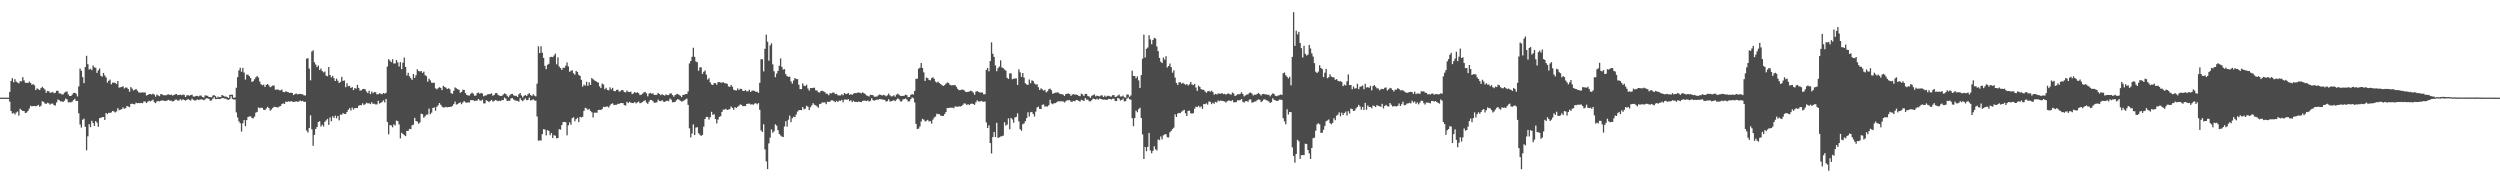 <svg xmlns="http://www.w3.org/2000/svg" width="1920" height="150"><path d="M0 75.000h1v1.000H0zM1 75.000h1v1.000H1zM2 75.000h1v1.000H2zM3 75.000h1v1.000H3zM4 75.000h1v1.000H4zM5 75.000h1v1.000H5zM6 75.000h1v1.000H6zM7 70.564h1v7.528H7zM8 62.169h1v23.069H8zM9 60.015h1v27.221H9zM10 63.165h1v23.527H10zM11 60.761h1v27.225H11zM12 62.730h1v23.701H12zM13 63.366h1v22.266H13zM14 64.030h1v24.735H14zM15 62.343h1v21.213H15zM16 62.462h1v22.050H16zM17 59.251h1v25.983H17zM18 61.727h1v23.552H18zM19 63.542h1v23.250H19zM20 63.613h1v22.815H20zM21 63.737h1v21.533H21zM22 62.597h1v20.787H22zM23 63.718h1v17.500H23zM24 65.101h1v16.635H24zM25 64.620h1v16.763H25zM26 65.559h1v15.850H26zM27 69.173h1v12.424H27zM28 67.850h1v13.417H28zM29 68.491h1v12.060H29zM30 69.164h1v12.838H30zM31 67.619h1v13.586H31zM32 66.618h1v11.144H32zM33 67.735h1v10.522H33zM34 68.747h1v10.680H34zM35 71.249h1v8.643H35zM36 69.846h1v9.077H36zM37 70.072h1v9.299H37zM38 71.228h1v9.144H38zM39 71.006h1v8.597H39zM40 70.585h1v8.968H40zM41 71.626h1v9.144H41zM42 71.228h1v9.842H42zM43 69.669h1v9.029H43zM44 69.775h1v6.683H44zM45 71.718h1v5.267H45zM46 71.784h1v6.038H46zM47 72.510h1v5.408H47zM48 72.512h1v5.766H48zM49 71.189h1v6.198H49zM50 70.457h1v5.287H50zM51 70.242h1v6.097H51zM52 72.505h1v6.113H52zM53 73.652h1v4.825H53zM54 73.711h1v4.935H54zM55 72.576h1v5.473H55zM56 71.384h1v5.482H56zM57 71.285h1v4.573H57zM58 71.986h1v5.619H58zM59 74.089h1v3.387H59zM60 66.364h1v20.682H60zM61 52.650h1v42.973H61zM62 54.311h1v43.664H62zM63 59.232h1v32.712H63zM64 63.824h1v27.310H64zM65 51.492h1v45.907H65zM66 42.867h1v72.592H66zM67 49.290h1v55.401H67zM68 53.387h1v41.931H68zM69 52.794h1v44.916H69zM70 53.858h1v38.924H70zM71 50.262h1v44.225H71zM72 51.780h1v44.916H72zM73 52.034h1v40.970H73zM74 55.962h1v38.207H74zM75 54.014h1v43.387H75zM76 52.650h1v38.141H76zM77 58.184h1v32.281H77zM78 58.880h1v31.050H78zM79 56.007h1v33.884H79zM80 57.969h1v34.142H80zM81 59.512h1v27.280H81zM82 63.441h1v24.232H82zM83 62.064h1v24.554H83zM84 61.121h1v25.598H84zM85 64.783h1v21.538H85zM86 63.467h1v21.744H86zM87 63.444h1v22.211H87zM88 63.682h1v22.717H88zM89 64.579h1v21.011H89zM90 62.212h1v20.860H90zM91 67.280h1v17.422H91zM92 67.019h1v17.269H92zM93 66.744h1v17.102H93zM94 66.222h1v16.257H94zM95 67.950h1v15.630H95zM96 67.170h1v15.862H96zM97 67.305h1v14.058H97zM98 68.390h1v13.486H98zM99 70.461h1v11.797H99zM100 66.886h1v12.911H100zM101 68.060h1v11.561H101zM102 69.475h1v10.469H102zM103 68.967h1v11.163H103zM104 68.289h1v10.551H104zM105 69.537h1v9.792H105zM106 70.905h1v8.201H106zM107 71.182h1v8.068H107zM108 71.066h1v7.944H108zM109 70.979h1v8.331H109zM110 71.072h1v6.828H110zM111 71.017h1v6.965H111zM112 73.380h1v5.768H112zM113 72.968h1v5.150H113zM114 72.295h1v5.143H114zM115 72.265h1v5.633H115zM116 72.576h1v4.729H116zM117 71.915h1v4.619H117zM118 72.626h1v5.818H118zM119 74.238h1v4.990H119zM120 72.590h1v5.335H120zM121 73.322h1v4.202H121zM122 73.888h1v3.973H122zM123 72.269h1v5.138H123zM124 72.453h1v4.626H124zM125 73.091h1v4.225H125zM126 73.160h1v4.301H126zM127 73.231h1v4.413H127zM128 72.677h1v4.429H128zM129 72.430h1v4.276H129zM130 72.986h1v4.415H130zM131 72.576h1v4.692H131zM132 73.375h1v4.539H132zM133 73.034h1v4.658H133zM134 72.437h1v4.182H134zM135 72.215h1v4.239H135zM136 73.080h1v4.168H136zM137 72.885h1v4.273H137zM138 72.707h1v3.413H138zM139 73.109h1v3.934H139zM140 72.636h1v3.577H140zM141 72.782h1v4.005H141zM142 74.499h1v2.785H142zM143 73.235h1v3.525H143zM144 73.121h1v2.843H144zM145 73.537h1v3.328H145zM146 73.025h1v4.200H146zM147 72.750h1v2.971H147zM148 74.114h1v2.598H148zM149 74.181h1v2.982H149zM150 73.602h1v3.516H150zM151 73.682h1v2.593H151zM152 74.071h1v2.804H152zM153 73.421h1v3.014H153zM154 73.357h1v2.914H154zM155 74.453h1v2.051H155zM156 74.954h1v1.989H156zM157 73.206h1v3.131H157zM158 73.409h1v2.035H158zM159 73.595h1v1.962H159zM160 74.496h1v1.483H160zM161 74.524h1v2.872H161zM162 74.746h1v2.291H162zM163 73.366h1v2.396H163zM164 73.077h1v1.623H164zM165 73.860h1v2.348H165zM166 75.073h1v1.000H166zM167 74.210h1v1.671H167zM168 74.643h1v1.469H168zM169 74.439h1v1.440H169zM170 72.972h1v2.202H170zM171 73.540h1v1.879H171zM172 74.094h1v1.618H172zM173 74.160h1v1.611H173zM174 74.529h1v1.966H174zM175 75.300h1v1.392H175zM176 72.842h1v3.248H176zM177 72.778h1v1.179H177zM178 72.746h1v3.236H178zM179 75.060h1v1.419H179zM180 74.847h1v1.591H180zM181 67.367h1v18.942H181zM182 59.251h1v30.988H182zM183 54.076h1v39.130H183zM184 52.057h1v42.629H184zM185 55.090h1v45.969H185zM186 52.155h1v42.551H186zM187 55.751h1v36.447H187zM188 61.143h1v35.710H188zM189 57.287h1v34.904H189zM190 57.388h1v32.478H190zM191 58.445h1v31.002H191zM192 59.919h1v29.359H192zM193 62.945h1v27.729H193zM194 62.288h1v28.619H194zM195 60.880h1v28.667H195zM196 59.342h1v27.164H196zM197 58.305h1v27.660H197zM198 59.564h1v22.959H198zM199 62.604h1v20.522H199zM200 64.652h1v18.004H200zM201 65.460h1v17.422H201zM202 64.950h1v19.377H202zM203 66.742h1v17.773H203zM204 65.174h1v18.178H204zM205 64.458h1v17.628H205zM206 65.529h1v17.425H206zM207 66.991h1v17.970H207zM208 66.435h1v17.681H208zM209 65.664h1v17.265H209zM210 65.675h1v16.278H210zM211 68.843h1v13.401H211zM212 68.816h1v13.447H212zM213 68.694h1v13.870H213zM214 69.337h1v12.463H214zM215 69.333h1v12.106H215zM216 68.770h1v11.140H216zM217 70.601h1v8.766H217zM218 70.814h1v9.013H218zM219 70.113h1v7.965H219zM220 70.553h1v7.780H220zM221 70.837h1v6.940H221zM222 71.370h1v6.818H222zM223 71.159h1v6.470H223zM224 71.434h1v6.635H224zM225 73.020h1v5.273H225zM226 72.253h1v5.882H226zM227 71.784h1v6.015H227zM228 72.482h1v5.713H228zM229 72.166h1v5.827H229zM230 72.150h1v5.065H230zM231 72.299h1v5.463H231zM232 72.434h1v5.056H232zM233 73.231h1v5.143H233zM234 73.370h1v4.779H234zM235 45.090h1v55.145H235zM236 44.664h1v57.147H236zM237 52.711h1v45.598H237zM238 61.702h1v26.878H238zM239 39.551h1v59.706H239zM240 38.628h1v73.325H240zM241 47.818h1v55.797H241zM242 49.537h1v49.503H242zM243 51.567h1v45.966H243zM244 50.343h1v43.364H244zM245 53.714h1v39.413H245zM246 52.641h1v44.554H246zM247 54.572h1v41.226H247zM248 55.611h1v41.553H248zM249 54.939h1v38.589H249zM250 58.058h1v34.403H250zM251 58.596h1v32.698H251zM252 51.464h1v44.424H252zM253 57.612h1v32.556H253zM254 59.374h1v33.755H254zM255 58.223h1v31.137H255zM256 60.104h1v30.588H256zM257 62.187h1v26.660H257zM258 60.413h1v30.437H258zM259 62.022h1v26.990H259zM260 63.769h1v28.677H260zM261 62.910h1v25.154H261zM262 59.052h1v29.018H262zM263 62.086h1v24.802H263zM264 61.814h1v25.708H264zM265 66.975h1v20.517H265zM266 63.943h1v22.069H266zM267 66.234h1v18.084H267zM268 65.909h1v17.141H268zM269 67.577h1v17.287H269zM270 66.870h1v15.710H270zM271 69.173h1v14.960H271zM272 67.660h1v15.459H272zM273 68.115h1v14.793H273zM274 65.158h1v17.816H274zM275 67.534h1v13.673H275zM276 69.509h1v11.220H276zM277 69.372h1v11.476H277zM278 68.440h1v10.902H278zM279 68.239h1v12.453H279zM280 68.630h1v11.380H280zM281 70.278h1v8.643H281zM282 71.530h1v7.878H282zM283 69.658h1v9.675H283zM284 72.297h1v7.702H284zM285 70.271h1v8.244H285zM286 71.583h1v8.221H286zM287 70.720h1v8.897H287zM288 70.818h1v9.407H288zM289 72.432h1v7.734H289zM290 72.338h1v5.067H290zM291 71.608h1v7.885H291zM292 72.052h1v6.885H292zM293 72.391h1v5.857H293zM294 71.356h1v5.724H294zM295 71.958h1v6.745H295zM296 71.276h1v4.699H296zM297 51.114h1v42.551H297zM298 45.470h1v57.687H298zM299 46.607h1v49.429H299zM300 47.763h1v48.557H300zM301 45.502h1v52.290H301zM302 48.727h1v46.836H302zM303 48.743h1v47.630H303zM304 46.147h1v46.461H304zM305 47.932h1v45.076H305zM306 51.025h1v44.588H306zM307 47.726h1v58.596H307zM308 53.073h1v48.921H308zM309 48.154h1v54.781H309zM310 44.142h1v59.708H310zM311 51.432h1v53.123H311zM312 57.983h1v42.501H312zM313 55.909h1v44.655H313zM314 58.559h1v40.407H314zM315 59.983h1v39.265H315zM316 61.347h1v34.921H316zM317 56.788h1v38.972H317zM318 59.761h1v30.737H318zM319 57.765h1v35.165H319zM320 53.176h1v40.210H320zM321 54.543h1v40.524H321zM322 54.916h1v39.084H322zM323 54.462h1v32.833H323zM324 56.023h1v31.677H324zM325 54.982h1v35.433H325zM326 57.681h1v31.686H326zM327 58.502h1v29.537H327zM328 62.718h1v25.241H328zM329 60.386h1v23.032H329zM330 61.684h1v26.031H330zM331 63.494h1v23.014H331zM332 63.567h1v19.448H332zM333 63.538h1v18.913H333zM334 67.836h1v17.244H334zM335 68.623h1v13.424H335zM336 67.754h1v13.117H336zM337 66.980h1v12.128H337zM338 67.527h1v12.884H338zM339 69.164h1v12.753H339zM340 65.911h1v16.653H340zM341 66.790h1v15.715H341zM342 67.348h1v14.658H342zM343 68.392h1v14.042H343zM344 67.770h1v14.413H344zM345 68.555h1v13.591H345zM346 71.597h1v10.366H346zM347 72.075h1v9.302H347zM348 69.713h1v10.201H348zM349 67.147h1v10.881H349zM350 67.827h1v12.511H350zM351 68.465h1v11.483H351zM352 69.024h1v10.055H352zM353 71.292h1v7.338H353zM354 70.619h1v9.421H354zM355 68.898h1v9.801H355zM356 69.049h1v8.588H356zM357 71.484h1v7.171H357zM358 72.897h1v6.004H358zM359 73.249h1v5.319H359zM360 73.428h1v5.317H360zM361 72.041h1v4.852H361zM362 71.079h1v5.889H362zM363 71.958h1v4.992H363zM364 73.547h1v4.111H364zM365 73.368h1v3.900H365zM366 71.475h1v5.825H366zM367 71.084h1v4.951H367zM368 72.011h1v5.086H368zM369 71.308h1v6.091H369zM370 71.860h1v4.685H370zM371 73.929h1v5.505H371zM372 73.437h1v5.990H372zM373 73.194h1v3.758H373zM374 72.471h1v5.097H374zM375 72.315h1v6.136H375zM376 72.244h1v5.372H376zM377 71.608h1v5.077H377zM378 73.503h1v4.459H378zM379 72.949h1v4.710H379zM380 71.562h1v5.257H380zM381 71.368h1v5.843H381zM382 72.789h1v4.999H382zM383 73.405h1v3.937H383zM384 73.727h1v3.905H384zM385 73.567h1v3.225H385zM386 72.624h1v4.278H386zM387 71.748h1v3.188H387zM388 72.237h1v3.539H388zM389 73.515h1v4.095H389zM390 74.602h1v2.760H390zM391 73.251h1v4.115H391zM392 72.231h1v3.305H392zM393 72.082h1v3.284H393zM394 73.196h1v3.303H394zM395 73.647h1v3.431H395zM396 73.597h1v3.818H396zM397 74.508h1v2.964H397zM398 72.471h1v5.676H398zM399 71.475h1v3.889H399zM400 73.327h1v3.637H400zM401 74.860h1v2.838H401zM402 73.647h1v2.941H402zM403 72.919h1v2.625H403zM404 73.727h1v3.223H404zM405 72.379h1v4.385H405zM406 71.537h1v3.401H406zM407 72.977h1v4.163H407zM408 73.792h1v3.131H408zM409 72.336h1v3.889H409zM410 73.414h1v3.779H410zM411 74.046h1v3.262H411zM412 64.245h1v25.186H412zM413 35.607h1v72.469H413zM414 40.762h1v67.039H414zM415 35.479h1v72.441H415zM416 40.478h1v62.560H416zM417 44.435h1v54.771H417zM418 50.514h1v48.962H418zM419 53.117h1v50.864H419zM420 49.780h1v50.155H420zM421 49.010h1v51.565H421zM422 43.897h1v59.956H422zM423 43.634h1v58.573H423zM424 43.874h1v62.178H424zM425 42.673h1v61.137H425zM426 41.219h1v63.007H426zM427 49.388h1v56.902H427zM428 44.012h1v61.951H428zM429 51.029h1v48.196H429zM430 52.272h1v47.333H430zM431 53.725h1v42.316H431zM432 52.002h1v41.723H432zM433 52.071h1v41.565H433zM434 50.430h1v43.483H434zM435 47.900h1v56.017H435zM436 50.979h1v45.264H436zM437 55.145h1v38.882H437zM438 54.364h1v41.407H438zM439 53.984h1v36.754H439zM440 56.287h1v33.776H440zM441 57.335h1v35.868H441zM442 54.421h1v37.077H442zM443 55.371h1v35.143H443zM444 57.511h1v36.266H444zM445 58.298h1v31.506H445zM446 61.311h1v28.873H446zM447 66.559h1v23.129H447zM448 64.964h1v20.187H448zM449 65.804h1v17.020H449zM450 62.823h1v20.471H450zM451 65.909h1v18.537H451zM452 63.192h1v20.400H452zM453 65.211h1v19.972H453zM454 59.978h1v26.253H454zM455 60.802h1v29.432H455zM456 61.768h1v24.806H456zM457 62.153h1v24.305H457zM458 62.979h1v23.616H458zM459 63.478h1v21.000H459zM460 66.293h1v18.034H460zM461 67.651h1v16.901H461zM462 64.188h1v19.533H462zM463 64.883h1v17.157H463zM464 68.509h1v13.763H464zM465 67.415h1v14.479H465zM466 69.019h1v12.797H466zM467 69.358h1v13.211H467zM468 67.049h1v13.973H468zM469 68.603h1v11.147H469zM470 67.490h1v11.884H470zM471 69.891h1v10.808H471zM472 70.081h1v10.398H472zM473 69.074h1v11.426H473zM474 68.882h1v10.858H474zM475 70.397h1v9.405H475zM476 70.081h1v9.068H476zM477 69.097h1v9.993H477zM478 69.335h1v9.945H478zM479 70.706h1v10.016H479zM480 70.953h1v10.135H480zM481 69.456h1v8.771H481zM482 70.567h1v8.656H482zM483 70.729h1v7.457H483zM484 70.367h1v8.457H484zM485 72.311h1v6.821H485zM486 71.684h1v7.452H486zM487 70.654h1v7.672H487zM488 71.445h1v8.031H488zM489 70.866h1v7.755H489zM490 71.592h1v6.388H490zM491 73.013h1v6.290H491zM492 72.686h1v6.264H492zM493 71.899h1v6.509H493zM494 70.967h1v6.544H494zM495 70.562h1v6.448H495zM496 71.729h1v7.075H496zM497 73.972h1v5.788H497zM498 71.906h1v6.127H498zM499 71.375h1v5.310H499zM500 72.009h1v4.889H500zM501 71.661h1v6.091H501zM502 72.892h1v5.988H502zM503 72.860h1v5.974H503zM504 72.739h1v5.802H504zM505 71.297h1v5.209H505zM506 72.210h1v5.381H506zM507 73.098h1v4.564H507zM508 72.299h1v4.626H508zM509 73.020h1v4.992H509zM510 73.444h1v4.857H510zM511 72.517h1v5.157H511zM512 73.080h1v4.257H512zM513 73.006h1v4.752H513zM514 71.823h1v3.914H514zM515 71.667h1v4.898H515zM516 73.025h1v5.541H516zM517 74.304h1v4.124H517zM518 72.988h1v5.296H518zM519 72.379h1v4.701H519zM520 72.148h1v4.008H520zM521 72.803h1v3.749H521zM522 73.512h1v3.859H522zM523 74.581h1v3.399H523zM524 72.913h1v4.857H524zM525 72.768h1v4.225H525zM526 72.235h1v4.145H526zM527 72.263h1v3.449H527zM528 70.210h1v10.327H528zM529 48.722h1v49.832H529zM530 46.834h1v58.743H530zM531 43.629h1v58.903H531zM532 36.653h1v58.898H532zM533 43.620h1v60.049H533zM534 47.207h1v50.803H534zM535 47.804h1v49.883H535zM536 54.311h1v47.976H536zM537 51.746h1v51.668H537zM538 51.718h1v52.702H538zM539 56.731h1v46.893H539zM540 55.122h1v42.158H540zM541 54.121h1v37.340H541zM542 57.287h1v32.508H542zM543 61.153h1v28.633H543zM544 60.075h1v31.780H544zM545 63.286h1v26.797H545zM546 64.863h1v21.011H546zM547 65.277h1v22.934H547zM548 63.817h1v23.950H548zM549 63.856h1v27.525H549zM550 65.076h1v29.745H550zM551 63.036h1v28.814H551zM552 63.064h1v26.697H552zM553 63.396h1v25.829H553zM554 63.510h1v22.469H554zM555 63.148h1v21.011H555zM556 63.849h1v20.329H556zM557 64.064h1v19.501H557zM558 64.302h1v20.183H558zM559 66.376h1v17.752H559zM560 66.710h1v17.123H560zM561 65.206h1v16.635H561zM562 66.566h1v16.251H562zM563 68.921h1v15.381H563zM564 69.337h1v12.996H564zM565 69.498h1v13.467H565zM566 67.898h1v14.099H566zM567 69.154h1v12.090H567zM568 68.136h1v12.051H568zM569 68.291h1v12.222H569zM570 69.800h1v11.785H570zM571 69.875h1v11.575H571zM572 69.131h1v12.362H572zM573 70.203h1v9.608H573zM574 70.070h1v9.645H574zM575 68.923h1v10.595H575zM576 70.649h1v9.673H576zM577 69.621h1v10.366H577zM578 69.518h1v10.963H578zM579 69.793h1v9.796H579zM580 70.482h1v8.798H580zM581 70.377h1v9.755H581zM582 71.342h1v7.885H582zM583 63.595h1v20.716H583zM584 45.461h1v54.662H584zM585 45.536h1v55.806H585zM586 54.833h1v40.622H586zM587 37.459h1v77.307H587zM588 26.587h1v97.343H588zM589 32.069h1v97.799H589zM590 46.600h1v63.515H590zM591 34.856h1v70.816H591zM592 33.259h1v66.119H592zM593 49.413h1v52.505H593zM594 54.723h1v46.104H594zM595 59.308h1v36.211H595zM596 56.541h1v39.972H596zM597 54.483h1v45.444H597zM598 50.555h1v52.283H598zM599 44.859h1v59.157H599zM600 51.297h1v53.551H600zM601 53.476h1v51.789H601zM602 53.089h1v44.090H602zM603 57.005h1v36.079H603zM604 58.401h1v38.816H604zM605 59.097h1v32.865H605zM606 58.829h1v29.967H606zM607 62.494h1v31.304H607zM608 64.204h1v26.614H608zM609 61.780h1v27.880H609zM610 59.837h1v30.103H610zM611 60.649h1v27.299H611zM612 60.816h1v24.886H612zM613 65.092h1v19.581H613zM614 68.463h1v16.015H614zM615 68.445h1v16.212H615zM616 64.062h1v18.171H616zM617 65.856h1v18.107H617zM618 66.108h1v17.340H618zM619 65.101h1v16.136H619zM620 68.008h1v13.962H620zM621 69.592h1v14.898H621zM622 67.587h1v14.802H622zM623 67.669h1v13.250H623zM624 67.467h1v11.749H624zM625 67.330h1v13.087H625zM626 69.374h1v11.533H626zM627 69.523h1v12.199H627zM628 70.800h1v11.911H628zM629 71.043h1v8.878H629zM630 69.866h1v9.762H630zM631 69.621h1v9.020H631zM632 70.210h1v8.544H632zM633 70.688h1v7.942H633zM634 71.938h1v8.096H634zM635 72.050h1v6.061H635zM636 73.178h1v5.109H636zM637 71.597h1v6.322H637zM638 71.722h1v5.354H638zM639 71.114h1v5.978H639zM640 71.130h1v6.580H640zM641 72.290h1v6.182H641zM642 72.063h1v5.397H642zM643 73.171h1v5.214H643zM644 73.338h1v3.857H644zM645 73.327h1v4.200H645zM646 72.334h1v4.362H646zM647 73.162h1v5.420H647zM648 71.439h1v5.049H648zM649 72.233h1v4.170H649zM650 72.063h1v4.601H650zM651 71.395h1v4.717H651zM652 72.851h1v4.868H652zM653 72.237h1v4.713H653zM654 72.871h1v5.525H654zM655 71.935h1v5.466H655zM656 71.370h1v6.983H656zM657 71.583h1v6.615H657zM658 71.205h1v7.187H658zM659 70.992h1v6.960H659zM660 71.269h1v6.995H660zM661 71.686h1v6.777H661zM662 70.921h1v6.590H662zM663 71.601h1v5.685H663zM664 72.231h1v5.134H664zM665 73.270h1v4.406H665zM666 73.611h1v3.506H666zM667 74.142h1v3.870H667zM668 72.750h1v4.681H668zM669 72.945h1v2.463H669zM670 73.125h1v3.850H670zM671 74.231h1v3.062H671zM672 74.302h1v2.554H672zM673 74.096h1v2.344H673zM674 73.251h1v3.385H674zM675 72.626h1v3.342H675zM676 72.881h1v3.255H676zM677 73.389h1v3.069H677zM678 72.819h1v3.735H678zM679 73.203h1v3.600H679zM680 73.956h1v4.074H680zM681 73.199h1v4.495H681zM682 71.903h1v4.317H682zM683 73.192h1v4.848H683zM684 74.043h1v3.632H684zM685 73.947h1v3.392H685zM686 73.158h1v3.809H686zM687 74.242h1v3.470H687zM688 72.645h1v3.912H688zM689 71.965h1v3.623H689zM690 72.762h1v3.474H690zM691 73.604h1v4.280H691zM692 73.695h1v4.198H692zM693 73.670h1v2.669H693zM694 73.446h1v2.689H694zM695 72.700h1v2.943H695zM696 73.107h1v3.403H696zM697 74.643h1v3.355H697zM698 74.469h1v3.307H698zM699 72.924h1v3.225H699zM700 72.295h1v2.467H700zM701 72.640h1v2.779H701zM702 69.843h1v8.929H702zM703 60.564h1v34.628H703zM704 60.436h1v38.690H704zM705 52.780h1v45.975H705zM706 51.974h1v45.152H706zM707 48.365h1v44.909H707zM708 52.217h1v39.056H708zM709 55.568h1v36.342H709zM710 62.153h1v31.126H710zM711 59.566h1v33.192H711zM712 59.999h1v32.066H712zM713 61.324h1v31.986H713zM714 61.672h1v31.295H714zM715 60.006h1v34.921H715zM716 59.324h1v32.593H716zM717 60.521h1v29.695H717zM718 62.672h1v26.878H718zM719 63.421h1v23.918H719zM720 62.686h1v25.028H720zM721 63.773h1v23.934H721zM722 64.625h1v24.250H722zM723 65.417h1v23.543H723zM724 65.941h1v23.108H724zM725 65.380h1v22.256H725zM726 64.206h1v21.870H726zM727 63.343h1v19.617H727zM728 63.686h1v19.363H728zM729 65.048h1v17.635H729zM730 65.524h1v17.237H730zM731 65.504h1v17.200H731zM732 65.389h1v17.743H732zM733 65.284h1v16.463H733zM734 66.621h1v15.250H734zM735 68.223h1v13.758H735zM736 69.296h1v12.389H736zM737 69.157h1v12.650H737zM738 68.871h1v12.575H738zM739 68.765h1v11.714H739zM740 69.370h1v9.970H740zM741 70.477h1v9.153H741zM742 70.722h1v9.984H742zM743 70.486h1v9.508H743zM744 70.198h1v10.563H744zM745 69.612h1v10.153H745zM746 70.074h1v9.416H746zM747 71.054h1v8.901H747zM748 72.796h1v7.668H748zM749 70.425h1v8.123H749zM750 69.910h1v7.137H750zM751 70.569h1v7.381H751zM752 71.038h1v6.985H752zM753 71.011h1v6.452H753zM754 71.015h1v6.956H754zM755 72.395h1v5.788H755zM756 72.368h1v5.578H756zM757 53.680h1v40.320H757zM758 52.183h1v46.195H758zM759 54.783h1v41.492H759zM760 46.880h1v62.975H760zM761 32.497h1v85.348H761zM762 41.270h1v63.998H762zM763 43.652h1v57.797H763zM764 50.274h1v54.996H764zM765 54.668h1v39.665H765zM766 52.348h1v53.547H766zM767 51.109h1v54.357H767zM768 46.312h1v58.564H768zM769 51.819h1v52.789H769zM770 52.334h1v51.828H770zM771 53.405h1v40.487H771zM772 54.206h1v42.245H772zM773 59.763h1v35.912H773zM774 60.645h1v30.265H774zM775 56.296h1v42.989H775zM776 56.346h1v34.232H776zM777 60.889h1v30.874H777zM778 60.402h1v33.838H778zM779 60.301h1v29.929H779zM780 60.157h1v29.668H780zM781 65.250h1v21.769H781zM782 53.263h1v39.947H782zM783 55.556h1v43.716H783zM784 59.033h1v41.441H784zM785 56.046h1v39.315H785zM786 59.601h1v35.193H786zM787 63.947h1v29.116H787zM788 64.872h1v25.806H788zM789 65.227h1v21.016H789zM790 61.043h1v28.436H790zM791 63.963h1v22.298H791zM792 61.766h1v24.126H792zM793 62.109h1v25.459H793zM794 64.066h1v25.420H794zM795 64.984h1v20.702H795zM796 64.700h1v17.841H796zM797 66.982h1v14.864H797zM798 69.129h1v14.598H798zM799 67.845h1v15.919H799zM800 68.616h1v11.856H800zM801 69.569h1v10.682H801zM802 68.996h1v12.923H802zM803 70.908h1v10.753H803zM804 70.143h1v11.710H804zM805 68.481h1v12.238H805zM806 68.065h1v8.542H806zM807 69.289h1v10.144H807zM808 71.976h1v8.102H808zM809 71.594h1v7.697H809zM810 71.150h1v8.059H810zM811 71.109h1v7.457H811zM812 70.846h1v6.974H812zM813 71.773h1v6.084H813zM814 72.240h1v5.479H814zM815 72.301h1v5.578H815zM816 72.643h1v5.237H816zM817 73.711h1v5.026H817zM818 72.226h1v5.630H818zM819 72.091h1v4.871H819zM820 71.716h1v5.344H820zM821 72.263h1v4.623H821zM822 73.645h1v4.516H822zM823 72.668h1v5.397H823zM824 72.221h1v5.248H824zM825 72.775h1v5.070H825zM826 72.530h1v4.337H826zM827 72.945h1v3.896H827zM828 73.645h1v3.861H828zM829 73.881h1v4.129H829zM830 71.876h1v4.724H830zM831 72.542h1v4.552H831zM832 73.769h1v3.797H832zM833 72.150h1v3.152H833zM834 72.116h1v4.406H834zM835 73.798h1v2.701H835zM836 74.123h1v3.664H836zM837 75.137h1v2.666H837zM838 73.595h1v3.314H838zM839 73.041h1v2.701H839zM840 72.514h1v3.486H840zM841 74.020h1v2.467H841zM842 73.432h1v2.337H842zM843 73.782h1v2.767H843zM844 74.016h1v1.648H844zM845 73.244h1v2.854H845zM846 73.279h1v3.028H846zM847 74.490h1v2.117H847zM848 73.398h1v3.033H848zM849 74.318h1v2.410H849zM850 73.567h1v2.971H850zM851 73.563h1v2.438H851zM852 74.030h1v1.945H852zM853 74.183h1v2.234H853zM854 73.146h1v2.696H854zM855 73.000h1v2.769H855zM856 74.515h1v3.097H856zM857 74.181h1v3.387H857zM858 73.425h1v1.776H858zM859 72.654h1v3.088H859zM860 74.151h1v3.049H860zM861 74.096h1v2.685H861zM862 73.425h1v2.282H862zM863 74.675h1v3.204H863zM864 74.975h1v2.708H864zM865 72.546h1v3.193H865zM866 72.640h1v2.200H866zM867 74.368h1v1.941H867zM868 73.304h1v3.223H868zM869 54.256h1v36.511H869zM870 58.331h1v38.589H870zM871 58.365h1v32.298H871zM872 60.123h1v24.820H872zM873 58.614h1v27.608H873zM874 61.745h1v22.060H874zM875 67.580h1v15.186H875zM876 57.685h1v33.005H876zM877 45.044h1v58.234H877zM878 26.557h1v95.576H878zM879 44.124h1v68.797H879zM880 37.491h1v78.623H880zM881 36.454h1v76.341H881zM882 27.013h1v75.069H882zM883 30.258h1v85.323H883zM884 33.920h1v83.803H884zM885 30.668h1v85.162H885zM886 29.061h1v83.306H886zM887 29.597h1v85.098H887zM888 35.687h1v79.834H888zM889 39.251h1v67.850H889zM890 44.433h1v63.185H890zM891 47.397h1v57.394H891zM892 48.443h1v58.640H892zM893 44.188h1v59.766H893zM894 45.820h1v57.399H894zM895 43.165h1v59.875H895zM896 51.833h1v53.593H896zM897 50.739h1v54.817H897zM898 48.779h1v52.869H898zM899 51.537h1v48.949H899zM900 55.799h1v43.323H900zM901 54.028h1v44.025H901zM902 59.596h1v28.214H902zM903 63.659h1v26.196H903zM904 65.220h1v22.034H904zM905 63.176h1v23.506H905zM906 63.167h1v23.756H906zM907 64.233h1v21.540H907zM908 63.577h1v21.384H908zM909 64.339h1v20.018H909zM910 65.103h1v21.861H910zM911 64.579h1v24.554H911zM912 65.707h1v19.430H912zM913 64.691h1v20.320H913zM914 62.920h1v24.069H914zM915 64.918h1v22.412H915zM916 65.398h1v21.419H916zM917 64.430h1v19.050H917zM918 67.250h1v14.655H918zM919 69.802h1v12.467H919zM920 65.730h1v15.507H920zM921 66.769h1v15.692H921zM922 68.431h1v13.293H922zM923 68.919h1v14.680H923zM924 68.990h1v10.957H924zM925 70.226h1v9.750H925zM926 71.246h1v8.102H926zM927 70.127h1v10.188H927zM928 69.779h1v8.153H928zM929 70.452h1v7.782H929zM930 69.612h1v10.345H930zM931 70.695h1v8.226H931zM932 72.746h1v6.905H932zM933 72.052h1v6.178H933zM934 72.507h1v6.244H934zM935 71.869h1v5.305H935zM936 71.848h1v5.882H936zM937 71.970h1v5.186H937zM938 71.425h1v6.065H938zM939 72.311h1v5.363H939zM940 72.031h1v5.871H940zM941 72.661h1v6.086H941zM942 72.112h1v5.727H942zM943 71.709h1v5.479H943zM944 72.361h1v4.948H944zM945 72.725h1v4.990H945zM946 70.999h1v5.914H946zM947 71.780h1v6.887H947zM948 73.718h1v4.722H948zM949 73.174h1v5.248H949zM950 72.334h1v4.692H950zM951 72.443h1v4.646H951zM952 72.061h1v4.816H952zM953 70.885h1v5.125H953zM954 72.260h1v5.857H954zM955 74.048h1v4.742H955zM956 73.258h1v4.591H956zM957 72.677h1v4.903H957zM958 72.446h1v5.807H958zM959 71.299h1v5.248H959zM960 71.043h1v5.294H960zM961 71.906h1v6.926H961zM962 73.318h1v5.257H962zM963 72.652h1v5.379H963zM964 72.805h1v5.083H964zM965 72.157h1v4.807H965zM966 71.377h1v4.960H966zM967 72.253h1v4.340H967zM968 73.386h1v4.990H968zM969 72.318h1v5.372H969zM970 72.066h1v4.351H970zM971 72.441h1v3.868H971zM972 72.505h1v4.495H972zM973 72.814h1v4.491H973zM974 72.752h1v5.166H974zM975 74.002h1v5.088H975zM976 72.773h1v5.651H976zM977 71.661h1v3.866H977zM978 72.155h1v4.511H978zM979 73.569h1v3.534H979zM980 73.892h1v3.603H980zM981 73.368h1v4.086H981zM982 73.093h1v3.399H982zM983 72.617h1v3.948H983zM984 72.890h1v3.882H984zM985 56.259h1v34.541H985zM986 55.637h1v37.589H986zM987 57.770h1v37.706H987zM988 58.962h1v24.994H988zM989 60.283h1v27.688H989zM990 58.937h1v27.020H990zM991 65.492h1v20.627H991zM992 43.652h1v69.541H992zM993 9.348h1v110.390H993zM994 35.234h1v89.676H994zM995 23.554h1v94.675H995zM996 26.369h1v80.988H996zM997 24.470h1v83.933H997zM998 33.032h1v88.982H998zM999 36.978h1v82.212H999zM1000 44.140h1v74.883H1000zM1001 35.159h1v84.045H1001zM1002 41.299h1v69.017H1002zM1003 42.625h1v68.010H1003zM1004 41.986h1v73.146H1004zM1005 34.511h1v83.292H1005zM1006 37.198h1v84.911H1006zM1007 41.020h1v72.606H1007zM1008 43.398h1v62.762H1008zM1009 48.479h1v57.236H1009zM1010 55.080h1v45.321H1010zM1011 56.115h1v39.372H1011zM1012 54.987h1v39.684H1012zM1013 50.072h1v45.419H1013zM1014 52.169h1v49.855H1014zM1015 53.110h1v48.814H1015zM1016 59.198h1v40.443H1016zM1017 55.865h1v40.796H1017zM1018 52.881h1v40.240H1018zM1019 60.065h1v32.437H1019zM1020 59.308h1v32.451H1020zM1021 57.051h1v37.578H1021zM1022 58.839h1v36.635H1022zM1023 59.312h1v35.053H1023zM1024 59.491h1v31.279H1024zM1025 61.301h1v31.027H1025zM1026 60.761h1v28.077H1026zM1027 61.965h1v26.170H1027zM1028 62.583h1v23.737H1028zM1029 62.235h1v27.068H1029zM1030 62.965h1v23.561H1030zM1031 66.133h1v22.261H1031zM1032 65.025h1v21.741H1032zM1033 65.625h1v20.089H1033zM1034 62.476h1v26.241H1034zM1035 57.133h1v28.285H1035zM1036 65.389h1v21.824H1036zM1037 65.222h1v18.166H1037zM1038 68.575h1v15.163H1038zM1039 66.410h1v18.832H1039zM1040 68.019h1v16.882H1040zM1041 67.783h1v15.404H1041zM1042 64.357h1v17.773H1042zM1043 68.452h1v12.106H1043zM1044 66.664h1v15.182H1044zM1045 66.289h1v17.988H1045zM1046 65.696h1v16.450H1046zM1047 68.559h1v15.921H1047zM1048 64.359h1v14.639H1048zM1049 67.209h1v17.088H1049zM1050 66.918h1v14.099H1050zM1051 67.433h1v14.683H1051zM1052 65.879h1v16.324H1052zM1053 69.399h1v13.797H1053zM1054 66.131h1v14.859H1054zM1055 65.291h1v16.150H1055zM1056 66.547h1v15.694H1056zM1057 67.863h1v12.845H1057zM1058 67.939h1v13.390H1058zM1059 69.321h1v12.316H1059zM1060 68.564h1v13.454H1060zM1061 68.191h1v11.545H1061zM1062 68.449h1v14.795H1062zM1063 67.355h1v14.049H1063zM1064 67.186h1v13.330H1064zM1065 69.470h1v12.158H1065zM1066 68.557h1v13.241H1066zM1067 67.497h1v11.604H1067zM1068 67.866h1v12.595H1068zM1069 69.106h1v12.687H1069zM1070 70.267h1v11.302H1070zM1071 68.889h1v12.623H1071zM1072 68.818h1v12.934H1072zM1073 67.664h1v13.566H1073zM1074 68.349h1v11.103H1074zM1075 69.413h1v12.016H1075zM1076 69.349h1v10.659H1076zM1077 69.305h1v8.828H1077zM1078 70.239h1v10.586H1078zM1079 70.876h1v9.732H1079zM1080 71.386h1v8.169H1080zM1081 71.008h1v8.393H1081zM1082 70.690h1v8.249H1082zM1083 70.491h1v8.993H1083zM1084 70.692h1v6.670H1084zM1085 72.112h1v6.688H1085zM1086 70.347h1v7.656H1086zM1087 72.269h1v7.436H1087zM1088 71.684h1v7.001H1088zM1089 71.807h1v8.393H1089zM1090 72.068h1v6.727H1090zM1091 70.134h1v7.210H1091zM1092 70.189h1v7.253H1092zM1093 70.132h1v9.121H1093zM1094 71.056h1v9.263H1094zM1095 71.308h1v7.411H1095zM1096 72.514h1v6.365H1096zM1097 72.247h1v6.725H1097zM1098 72.656h1v6.779H1098zM1099 71.917h1v5.674H1099zM1100 71.814h1v5.690H1100zM1101 72.739h1v5.326H1101zM1102 72.295h1v5.262H1102zM1103 72.224h1v6.139H1103zM1104 72.482h1v6.578H1104zM1105 72.368h1v7.207H1105zM1106 71.688h1v4.724H1106zM1107 71.972h1v5.310H1107zM1108 58.605h1v35.129H1108zM1109 55.843h1v39.482H1109zM1110 53.860h1v49.656H1110zM1111 47.118h1v52.938H1111zM1112 45.433h1v53.673H1112zM1113 42.089h1v54.847H1113zM1114 40.574h1v56.660H1114zM1115 49.251h1v60.626H1115zM1116 46.930h1v56.097H1116zM1117 45.021h1v54.362H1117zM1118 39.727h1v67.678H1118zM1119 46.962h1v66.092H1119zM1120 43.497h1v66.110H1120zM1121 37.333h1v68.136H1121zM1122 44.529h1v64.245H1122zM1123 43.957h1v61.590H1123zM1124 48.392h1v50.274H1124zM1125 52.334h1v48.042H1125zM1126 52.203h1v47.651H1126zM1127 56.140h1v41.080H1127zM1128 49.924h1v43.002H1128zM1129 52.993h1v38.054H1129zM1130 57.616h1v36.294H1130zM1131 56.879h1v33.902H1131zM1132 57.047h1v29.256H1132zM1133 57.186h1v33.030H1133zM1134 59.445h1v28.217H1134zM1135 60.663h1v25.557H1135zM1136 62.286h1v25.111H1136zM1137 64.387h1v21.597H1137zM1138 61.221h1v23.209H1138zM1139 62.572h1v21.217H1139zM1140 64.861h1v21.497H1140zM1141 63.872h1v20.769H1141zM1142 64.950h1v17.583H1142zM1143 64.902h1v18.212H1143zM1144 66.248h1v16.951H1144zM1145 65.396h1v19.146H1145zM1146 66.948h1v19.441H1146zM1147 67.724h1v17.883H1147zM1148 66.508h1v17.645H1148zM1149 66.875h1v15.905H1149zM1150 65.071h1v17.111H1150zM1151 65.549h1v17.999H1151zM1152 66.971h1v17.203H1152zM1153 67.717h1v14.697H1153zM1154 67.776h1v15.072H1154zM1155 66.859h1v15.660H1155zM1156 67.632h1v15.372H1156zM1157 68.530h1v13.055H1157zM1158 67.930h1v12.314H1158zM1159 68.543h1v11.030H1159zM1160 69.038h1v12.714H1160zM1161 69.859h1v12.163H1161zM1162 67.541h1v13.820H1162zM1163 68.365h1v12.598H1163zM1164 70.381h1v11.382H1164zM1165 63.588h1v28.455H1165zM1166 43.439h1v70.351H1166zM1167 32.700h1v87.968H1167zM1168 33.389h1v96.574H1168zM1169 42.604h1v75.149H1169zM1170 29.665h1v81.196H1170zM1171 28.017h1v83.645H1171zM1172 38.400h1v66.389H1172zM1173 45.756h1v54.053H1173zM1174 36.820h1v67.996H1174zM1175 36.131h1v63.883H1175zM1176 41.895h1v58.610H1176zM1177 40.844h1v68.429H1177zM1178 38.404h1v68.873H1178zM1179 45.522h1v50.963H1179zM1180 50.281h1v51.167H1180zM1181 40.015h1v61.590H1181zM1182 38.841h1v63.201H1182zM1183 40.388h1v66.131H1183zM1184 38.045h1v67.589H1184zM1185 45.341h1v55.600H1185zM1186 46.040h1v46.037H1186zM1187 48.475h1v44.392H1187zM1188 49.864h1v40.189H1188zM1189 54.147h1v37.321H1189zM1190 48.761h1v44.176H1190zM1191 47.781h1v44.199H1191zM1192 52.469h1v37.779H1192zM1193 57.255h1v29.835H1193zM1194 58.653h1v29.556H1194zM1195 52.851h1v32.977H1195zM1196 53.348h1v35.580H1196zM1197 55.492h1v33.527H1197zM1198 56.207h1v32.423H1198zM1199 59.347h1v27.635H1199zM1200 58.434h1v29.819H1200zM1201 59.221h1v26.077H1201zM1202 61.844h1v23.831H1202zM1203 63.251h1v25.486H1203zM1204 64.831h1v21.224H1204zM1205 63.194h1v21.078H1205zM1206 61.427h1v23.719H1206zM1207 64.796h1v18.704H1207zM1208 67.538h1v15.525H1208zM1209 68.134h1v12.621H1209zM1210 68.349h1v12.472H1210zM1211 68.939h1v11.492H1211zM1212 69.099h1v11.291H1212zM1213 69.527h1v10.881H1213zM1214 69.523h1v10.780H1214zM1215 66.969h1v14.479H1215zM1216 66.982h1v16.319H1216zM1217 67.252h1v15.427H1217zM1218 67.330h1v13.083H1218zM1219 66.609h1v16.164H1219zM1220 68.312h1v14.669H1220zM1221 70.349h1v12.415H1221zM1222 70.576h1v13.026H1222zM1223 69.420h1v12.781H1223zM1224 59.340h1v29.267H1224zM1225 59.351h1v35.550H1225zM1226 53.194h1v40.968H1226zM1227 52.485h1v42.304H1227zM1228 48.225h1v44.554H1228zM1229 54.424h1v38.393H1229zM1230 54.810h1v40.663H1230zM1231 53.831h1v47.999H1231zM1232 56.779h1v39.187H1232zM1233 56.628h1v37.704H1233zM1234 53.137h1v38.033H1234zM1235 53.446h1v39.686H1235zM1236 52.764h1v41.148H1236zM1237 52.201h1v41.439H1237zM1238 52.334h1v41.366H1238zM1239 54.501h1v36.372H1239zM1240 54.913h1v33.829H1240zM1241 57.491h1v31.597H1241zM1242 61.764h1v25.147H1242zM1243 61.803h1v24.145H1243zM1244 62.212h1v25.449H1244zM1245 63.686h1v21.048H1245zM1246 65.160h1v20.771H1246zM1247 64.348h1v19.991H1247zM1248 66.454h1v15.717H1248zM1249 68.154h1v14.532H1249zM1250 70.457h1v11.678H1250zM1251 70.125h1v13.255H1251zM1252 70.594h1v9.551H1252zM1253 70.193h1v9.622H1253zM1254 68.031h1v11.776H1254zM1255 68.649h1v11.135H1255zM1256 68.527h1v12.204H1256zM1257 67.999h1v13.646H1257zM1258 67.591h1v12.545H1258zM1259 67.669h1v12.726H1259zM1260 67.827h1v12.362H1260zM1261 67.827h1v12.243H1261zM1262 67.344h1v12.936H1262zM1263 67.767h1v12.318H1263zM1264 68.131h1v11.501H1264zM1265 68.502h1v11.389H1265zM1266 70.132h1v10.110H1266zM1267 69.429h1v10.895H1267zM1268 69.147h1v10.650H1268zM1269 70.120h1v10.343H1269zM1270 70.656h1v10.256H1270zM1271 69.811h1v9.739H1271zM1272 70.198h1v8.924H1272zM1273 70.560h1v9.128H1273zM1274 70.814h1v8.189H1274zM1275 71.592h1v7.205H1275zM1276 71.786h1v6.315H1276zM1277 72.118h1v6.731H1277zM1278 72.453h1v5.159H1278zM1279 72.249h1v5.191H1279zM1280 72.079h1v6.159H1280zM1281 72.560h1v5.335H1281zM1282 72.327h1v5.527H1282zM1283 72.679h1v5.038H1283zM1284 71.530h1v5.402H1284zM1285 72.549h1v4.772H1285zM1286 72.139h1v5.166H1286zM1287 72.160h1v5.956H1287zM1288 71.358h1v5.704H1288zM1289 71.919h1v5.264H1289zM1290 72.865h1v4.850H1290zM1291 71.901h1v4.907H1291zM1292 71.498h1v4.793H1292zM1293 72.036h1v4.436H1293zM1294 72.411h1v4.248H1294zM1295 72.523h1v3.864H1295zM1296 72.157h1v4.333H1296zM1297 72.510h1v4.431H1297zM1298 72.290h1v4.404H1298zM1299 72.725h1v3.470H1299zM1300 73.100h1v3.790H1300zM1301 72.782h1v3.822H1301zM1302 73.398h1v3.378H1302zM1303 73.574h1v3.131H1303zM1304 73.597h1v3.012H1304zM1305 73.119h1v3.598H1305zM1306 73.128h1v3.367H1306zM1307 72.304h1v3.925H1307zM1308 72.805h1v4.532H1308zM1309 72.947h1v4.649H1309zM1310 72.590h1v4.797H1310zM1311 71.926h1v5.223H1311zM1312 72.242h1v4.930H1312zM1313 71.999h1v5.132H1313zM1314 72.356h1v5.463H1314zM1315 72.386h1v5.228H1315zM1316 71.983h1v5.273H1316zM1317 71.912h1v5.212H1317zM1318 72.718h1v5.418H1318zM1319 72.899h1v5.081H1319zM1320 72.450h1v5.585H1320zM1321 72.400h1v5.395H1321zM1322 72.043h1v5.182H1322zM1323 72.196h1v5.514H1323zM1324 72.421h1v4.827H1324zM1325 72.615h1v4.726H1325zM1326 72.544h1v5.354H1326zM1327 72.860h1v4.356H1327zM1328 72.649h1v4.388H1328zM1329 72.924h1v4.159H1329zM1330 72.569h1v4.264H1330zM1331 72.885h1v4.134H1331zM1332 72.741h1v4.303H1332zM1333 72.121h1v4.539H1333zM1334 72.553h1v4.264H1334zM1335 72.569h1v4.681H1335zM1336 72.386h1v4.633H1336zM1337 72.437h1v4.568H1337zM1338 73.057h1v4.195H1338zM1339 60.805h1v19.084H1339zM1340 56.369h1v42.709H1340zM1341 51.727h1v49.196H1341zM1342 48.358h1v57.349H1342zM1343 38.649h1v68.774H1343zM1344 39.063h1v57.951H1344zM1345 37.202h1v61.285H1345zM1346 35.229h1v66.895H1346zM1347 43.890h1v64.314H1347zM1348 41.956h1v64.492H1348zM1349 39.432h1v68.619H1349zM1350 37.370h1v71.320H1350zM1351 32.938h1v72.903H1351zM1352 36.417h1v69.093H1352zM1353 45.355h1v55.882H1353zM1354 50.622h1v52.219H1354zM1355 51.498h1v48.415H1355zM1356 55.568h1v45.135H1356zM1357 53.400h1v46.099H1357zM1358 52.279h1v46.314H1358zM1359 52.517h1v46.033H1359zM1360 55.199h1v43.153H1360zM1361 58.260h1v39.038H1361zM1362 56.353h1v37.376H1362zM1363 55.847h1v36.120H1363zM1364 56.655h1v32.911H1364zM1365 60.358h1v30.707H1365zM1366 62.352h1v27.919H1366zM1367 64.451h1v26.649H1367zM1368 63.885h1v27.544H1368zM1369 61.876h1v27.711H1369zM1370 59.340h1v28.040H1370zM1371 60.860h1v26.070H1371zM1372 60.379h1v26.502H1372zM1373 62.819h1v24.621H1373zM1374 65.696h1v22.073H1374zM1375 65.369h1v20.760H1375zM1376 65.192h1v18.793H1376zM1377 66.760h1v18.349H1377zM1378 67.250h1v16.663H1378zM1379 65.579h1v17.532H1379zM1380 65.195h1v18.365H1380zM1381 66.316h1v17.013H1381zM1382 66.389h1v15.823H1382zM1383 67.039h1v15.260H1383zM1384 70.518h1v14.280H1384zM1385 70.278h1v13.889H1385zM1386 68.555h1v14.005H1386zM1387 66.291h1v13.893H1387zM1388 65.570h1v15.207H1388zM1389 66.293h1v14.948H1389zM1390 66.316h1v14.058H1390zM1391 70.212h1v11.199H1391zM1392 69.193h1v11.414H1392zM1393 67.101h1v13.003H1393zM1394 66.845h1v13.188H1394zM1395 66.463h1v15.658H1395zM1396 60.473h1v22.403H1396zM1397 43.060h1v59.754H1397zM1398 37.509h1v86.526H1398zM1399 26.070h1v101.761H1399zM1400 33.973h1v85.286H1400zM1401 37.843h1v79.795H1401zM1402 32.341h1v93.084H1402zM1403 32.671h1v93.741H1403zM1404 32.199h1v98.946H1404zM1405 34.076h1v87.479H1405zM1406 30.865h1v93.503H1406zM1407 31.924h1v86.959H1407zM1408 22.655h1v96.950H1408zM1409 28.283h1v86.185H1409zM1410 23.746h1v87.659H1410zM1411 20.801h1v92.036H1411zM1412 25.784h1v84.068H1412zM1413 31.490h1v71.304H1413zM1414 36.232h1v71.095H1414zM1415 36.356h1v71.372H1415zM1416 36.804h1v68.758H1416zM1417 34.234h1v72.009H1417zM1418 38.200h1v66.298H1418zM1419 38.365h1v65.543H1419zM1420 41.409h1v61.095H1420zM1421 41.025h1v61.878H1421zM1422 44.055h1v61.322H1422zM1423 44.552h1v62.599H1423zM1424 44.737h1v64.094H1424zM1425 43.787h1v66.660H1425zM1426 47.845h1v60.427H1426zM1427 49.953h1v58.509H1427zM1428 51.272h1v56.593H1428zM1429 51.240h1v52.586H1429zM1430 52.627h1v51.505H1430zM1431 55.030h1v52.071H1431zM1432 55.616h1v50.652H1432zM1433 53.345h1v48.225H1433zM1434 54.787h1v48.273H1434zM1435 55.044h1v45.605H1435zM1436 52.370h1v46.507H1436zM1437 57.880h1v41.535H1437zM1438 58.028h1v41.844H1438zM1439 55.820h1v38.972H1439zM1440 57.079h1v36.266H1440zM1441 58.079h1v36.477H1441zM1442 57.273h1v37.672H1442zM1443 58.248h1v37.026H1443zM1444 59.587h1v38.203H1444zM1445 57.314h1v36.095H1445zM1446 56.696h1v33.932H1446zM1447 57.442h1v32.613H1447zM1448 58.878h1v31.190H1448zM1449 60.590h1v29.530H1449zM1450 61.700h1v25.969H1450zM1451 62.119h1v23.730H1451zM1452 62.444h1v23.920H1452zM1453 62.089h1v24.451H1453zM1454 64.288h1v23.248H1454zM1455 60.134h1v24.909H1455zM1456 59.374h1v24.106H1456zM1457 62.993h1v23.353H1457zM1458 62.325h1v23.037H1458zM1459 62.725h1v22.442H1459zM1460 63.590h1v21.075H1460zM1461 62.471h1v20.744H1461zM1462 63.748h1v19.501H1462zM1463 66.307h1v19.736H1463zM1464 67.017h1v17.567H1464zM1465 66.270h1v18.333H1465zM1466 66.412h1v17.688H1466zM1467 64.442h1v19.434H1467zM1468 65.199h1v18.748H1468zM1469 66.969h1v17.324H1469zM1470 68.925h1v15.569H1470zM1471 67.376h1v15.829H1471zM1472 68.172h1v14.200H1472zM1473 67.999h1v14.497H1473zM1474 68.035h1v13.497H1474zM1475 67.836h1v12.655H1475zM1476 68.021h1v12.193H1476zM1477 68.587h1v12.131H1477zM1478 69.349h1v11.236H1478zM1479 69.012h1v10.384H1479zM1480 70.876h1v9.604H1480zM1481 69.296h1v11.636H1481zM1482 70.889h1v11.087H1482zM1483 70.942h1v11.133H1483zM1484 69.065h1v11.369H1484zM1485 68.291h1v10.909H1485zM1486 70.427h1v10.430H1486zM1487 70.317h1v10.943H1487zM1488 70.603h1v11.060H1488zM1489 70.290h1v11.286H1489zM1490 70.601h1v9.515H1490zM1491 69.880h1v9.622H1491zM1492 71.903h1v8.858H1492zM1493 71.686h1v9.068H1493zM1494 70.708h1v9.679H1494zM1495 69.294h1v8.169H1495zM1496 70.269h1v7.361H1496zM1497 69.390h1v7.771H1497zM1498 70.024h1v8.150H1498zM1499 71.375h1v8.844H1499zM1500 70.912h1v9.524H1500zM1501 69.827h1v8.251H1501zM1502 70.937h1v8.427H1502zM1503 70.924h1v8.473H1503zM1504 70.793h1v8.123H1504zM1505 70.972h1v6.720H1505zM1506 71.622h1v6.924H1506zM1507 71.558h1v6.143H1507zM1508 71.235h1v7.061H1508zM1509 71.626h1v7.825H1509zM1510 71.429h1v6.702H1510zM1511 71.029h1v6.622H1511zM1512 72.549h1v6.244H1512zM1513 71.102h1v8.677H1513zM1514 64.753h1v23.614H1514zM1515 61.723h1v24.554H1515zM1516 66.353h1v18.038H1516zM1517 66.126h1v15.676H1517zM1518 67.335h1v13.786H1518zM1519 67.017h1v15.363H1519zM1520 68.072h1v14.491H1520zM1521 65.916h1v13.593H1521zM1522 65.840h1v17.780H1522zM1523 67.671h1v15.287H1523zM1524 66.275h1v15.992H1524zM1525 64.762h1v17.228H1525zM1526 65.131h1v16.891H1526zM1527 66.566h1v16.940H1527zM1528 65.316h1v15.763H1528zM1529 65.527h1v16.051H1529zM1530 65.984h1v15.930H1530zM1531 65.446h1v14.699H1531zM1532 67.591h1v13.035H1532zM1533 67.653h1v12.984H1533zM1534 67.946h1v11.925H1534zM1535 67.207h1v12.142H1535zM1536 68.140h1v12.213H1536zM1537 68.131h1v11.751H1537zM1538 68.333h1v11.421H1538zM1539 68.106h1v10.870H1539zM1540 69.257h1v11.391H1540zM1541 69.933h1v9.267H1541zM1542 69.816h1v8.505H1542zM1543 70.029h1v8.409H1543zM1544 70.306h1v8.398H1544zM1545 70.155h1v8.128H1545zM1546 70.132h1v8.121H1546zM1547 71.347h1v7.752H1547zM1548 71.558h1v7.560H1548zM1549 70.223h1v7.951H1549zM1550 70.461h1v7.313H1550zM1551 71.049h1v7.121H1551zM1552 70.839h1v6.333H1552zM1553 71.544h1v7.006H1553zM1554 71.798h1v6.681H1554zM1555 70.903h1v5.722H1555zM1556 70.686h1v5.782H1556zM1557 71.633h1v5.814H1557zM1558 71.780h1v5.475H1558zM1559 71.674h1v5.731H1559zM1560 73.357h1v4.621H1560zM1561 72.343h1v5.912H1561zM1562 72.203h1v4.150H1562zM1563 72.308h1v4.001H1563zM1564 72.748h1v3.552H1564zM1565 73.080h1v3.275H1565zM1566 73.162h1v3.497H1566zM1567 73.725h1v3.273H1567zM1568 73.396h1v3.571H1568zM1569 73.338h1v2.673H1569zM1570 73.423h1v3.266H1570zM1571 71.528h1v5.424H1571zM1572 65.858h1v18.567H1572zM1573 67.692h1v17.036H1573zM1574 66.449h1v18.372H1574zM1575 61.789h1v22.609H1575zM1576 62.775h1v20.023H1576zM1577 62.043h1v21.213H1577zM1578 65.932h1v17.919H1578zM1579 65.536h1v17.606H1579zM1580 64.000h1v19.597H1580zM1581 65.115h1v19.734H1581zM1582 62.819h1v22.343H1582zM1583 62.505h1v23.701H1583zM1584 62.494h1v23.582H1584zM1585 61.718h1v24.847H1585zM1586 59.898h1v25.832H1586zM1587 60.434h1v25.056H1587zM1588 62.187h1v24.527H1588zM1589 59.669h1v25.749H1589zM1590 58.887h1v26.649H1590zM1591 60.157h1v26.083H1591zM1592 58.617h1v25.589H1592zM1593 59.892h1v24.742H1593zM1594 60.592h1v24.307H1594zM1595 61.972h1v22.742H1595zM1596 62.052h1v20.824H1596zM1597 61.043h1v21.368H1597zM1598 62.720h1v19.521H1598zM1599 64.684h1v18.482H1599zM1600 65.192h1v16.896H1600zM1601 64.590h1v16.823H1601zM1602 65.096h1v15.958H1602zM1603 65.959h1v15.852H1603zM1604 66.504h1v15.305H1604zM1605 67.477h1v15.539H1605zM1606 68.280h1v14.394H1606zM1607 68.163h1v12.962H1607zM1608 68.291h1v11.934H1608zM1609 68.662h1v11.041H1609zM1610 69.143h1v10.407H1610zM1611 70.816h1v8.764H1611zM1612 71.830h1v8.105H1612zM1613 70.809h1v7.320H1613zM1614 71.223h1v6.212H1614zM1615 71.173h1v6.338H1615zM1616 73.382h1v4.241H1616zM1617 73.080h1v4.312H1617zM1618 72.929h1v4.079H1618zM1619 72.949h1v4.962H1619zM1620 72.988h1v3.243H1620zM1621 72.894h1v4.102H1621zM1622 73.574h1v2.827H1622zM1623 73.290h1v3.072H1623zM1624 72.821h1v3.262H1624zM1625 73.533h1v4.317H1625zM1626 73.672h1v3.520H1626zM1627 73.302h1v2.712H1627zM1628 67.690h1v14.763H1628zM1629 62.938h1v21.769H1629zM1630 64.423h1v18.354H1630zM1631 67.138h1v17.088H1631zM1632 64.725h1v20.313H1632zM1633 65.902h1v17.251H1633zM1634 65.540h1v15.878H1634zM1635 67.525h1v14.513H1635zM1636 66.506h1v16.676H1636zM1637 63.073h1v20.050H1637zM1638 62.393h1v22.941H1638zM1639 62.764h1v22.730H1639zM1640 64.991h1v23.183H1640zM1641 66.058h1v22.190H1641zM1642 63.499h1v24.165H1642zM1643 61.530h1v24.136H1643zM1644 61.626h1v23.584H1644zM1645 62.054h1v24.671H1645zM1646 62.933h1v22.437H1646zM1647 60.404h1v24.623H1647zM1648 60.837h1v22.186H1648zM1649 63.066h1v21.366H1649zM1650 64.146h1v20.764H1650zM1651 65.364h1v20.359H1651zM1652 64.879h1v18.938H1652zM1653 65.094h1v19.041H1653zM1654 64.279h1v19.716H1654zM1655 65.948h1v17.800H1655zM1656 65.993h1v15.791H1656zM1657 65.799h1v15.932H1657zM1658 66.797h1v14.365H1658zM1659 68.092h1v13.076H1659zM1660 68.024h1v14.083H1660zM1661 68.923h1v13.868H1661zM1662 69.802h1v13.827H1662zM1663 68.809h1v12.829H1663zM1664 69.099h1v11.307H1664zM1665 69.747h1v10.618H1665zM1666 70.988h1v9.679H1666zM1667 71.592h1v8.947H1667zM1668 72.391h1v6.857H1668zM1669 72.114h1v7.045H1669zM1670 71.516h1v6.445H1670zM1671 72.366h1v6.187H1671zM1672 73.267h1v5.099H1672zM1673 71.734h1v6.557H1673zM1674 71.155h1v7.127H1674zM1675 71.201h1v7.716H1675zM1676 71.365h1v8.356H1676zM1677 71.141h1v7.368H1677zM1678 70.862h1v7.487H1678zM1679 71.452h1v7.359H1679zM1680 70.889h1v8.304H1680zM1681 70.807h1v8.228H1681zM1682 71.045h1v9.505H1682zM1683 70.601h1v8.700H1683zM1684 68.635h1v9.570H1684zM1685 69.523h1v8.347H1685zM1686 71.629h1v8.221H1686zM1687 71.958h1v6.640H1687zM1688 56.941h1v33.911H1688zM1689 51.764h1v48.022H1689zM1690 56.866h1v35.138H1690zM1691 58.191h1v32.487H1691zM1692 58.420h1v34.907H1692zM1693 57.800h1v35.085H1693zM1694 59.203h1v33.737H1694zM1695 58.310h1v32.932H1695zM1696 55.383h1v35.868H1696zM1697 54.442h1v40.153H1697zM1698 52.105h1v43.490H1698zM1699 52.505h1v45.261H1699zM1700 51.579h1v42.618H1700zM1701 51.439h1v43.112H1701zM1702 49.299h1v44.975H1702zM1703 48.541h1v46.898H1703zM1704 49.269h1v49.926H1704zM1705 49.770h1v49.171H1705zM1706 50.240h1v48.390H1706zM1707 51.947h1v45.575H1707zM1708 52.780h1v43.378H1708zM1709 51.908h1v45.808H1709zM1710 53.023h1v43.936H1710zM1711 53.053h1v41.913H1711zM1712 53.467h1v40.400H1712zM1713 52.801h1v41.851H1713zM1714 52.073h1v40.514H1714zM1715 53.405h1v36.543H1715zM1716 52.279h1v39.226H1716zM1717 53.011h1v39.423H1717zM1718 52.913h1v36.415H1718zM1719 53.725h1v36.321H1719zM1720 54.494h1v34.014H1720zM1721 52.762h1v36.621H1721zM1722 53.291h1v36.106H1722zM1723 53.684h1v35.122H1723zM1724 54.030h1v35.847H1724zM1725 54.158h1v34.557H1725zM1726 54.561h1v33.804H1726zM1727 54.513h1v34.628H1727zM1728 55.705h1v32.950H1728zM1729 56.213h1v31.643H1729zM1730 56.618h1v31.428H1730zM1731 57.887h1v31.686H1731zM1732 58.713h1v30.968H1732zM1733 59.065h1v31.123H1733zM1734 58.491h1v32.618H1734zM1735 59.171h1v32.490H1735zM1736 60.720h1v30.505H1736zM1737 59.752h1v31.510H1737zM1738 58.974h1v33.279H1738zM1739 59.457h1v32.572H1739zM1740 59.695h1v32.359H1740zM1741 59.271h1v33.053H1741zM1742 59.429h1v32.698H1742zM1743 60.123h1v31.357H1743zM1744 59.159h1v32.529H1744zM1745 59.875h1v31.725H1745zM1746 60.983h1v30.734H1746zM1747 60.546h1v30.833H1747zM1748 60.249h1v31.263H1748zM1749 60.828h1v29.148H1749zM1750 60.175h1v30.393H1750zM1751 60.493h1v30.457H1751zM1752 60.491h1v29.977H1752zM1753 61.498h1v29.450H1753zM1754 61.894h1v29.018H1754zM1755 61.349h1v28.809H1755zM1756 62.125h1v27.848H1756zM1757 63.071h1v26.944H1757zM1758 63.419h1v27.466H1758zM1759 63.597h1v27.342H1759zM1760 63.931h1v27.150H1760zM1761 63.116h1v26.523H1761zM1762 63.407h1v26.104H1762zM1763 63.217h1v26.079H1763zM1764 63.153h1v25.747H1764zM1765 62.487h1v26.209H1765zM1766 62.682h1v26.223H1766zM1767 62.643h1v25.896H1767zM1768 62.979h1v24.229H1768zM1769 63.451h1v25.095H1769zM1770 63.922h1v23.495H1770zM1771 63.705h1v22.284H1771zM1772 64.332h1v21.762H1772zM1773 64.991h1v20.567H1773zM1774 65.234h1v19.146H1774zM1775 65.728h1v17.860H1775zM1776 65.568h1v17.713H1776zM1777 65.405h1v16.928H1777zM1778 65.703h1v16.431H1778zM1779 65.959h1v16.219H1779zM1780 65.577h1v16.312H1780zM1781 66.090h1v16.058H1781zM1782 66.575h1v15.676H1782zM1783 66.492h1v15.669H1783zM1784 66.371h1v14.371H1784zM1785 67.122h1v13.442H1785zM1786 66.511h1v13.568H1786zM1787 66.490h1v13.174H1787zM1788 67.342h1v13.117H1788zM1789 66.685h1v14.317H1789zM1790 66.280h1v14.726H1790zM1791 66.595h1v14.488H1791zM1792 66.296h1v14.259H1792zM1793 66.740h1v14.420H1793zM1794 67.415h1v13.461H1794zM1795 66.902h1v13.756H1795zM1796 67.078h1v13.479H1796zM1797 67.410h1v12.799H1797zM1798 67.403h1v12.932H1798zM1799 67.204h1v13.303H1799zM1800 67.298h1v12.840H1800zM1801 67.271h1v13.136H1801zM1802 67.280h1v13.085H1802zM1803 67.001h1v12.946H1803zM1804 67.122h1v12.920H1804zM1805 67.646h1v12.643H1805zM1806 66.801h1v13.081H1806zM1807 66.698h1v13.477H1807zM1808 67.259h1v13.300H1808zM1809 66.859h1v13.248H1809zM1810 67.335h1v12.925H1810zM1811 67.298h1v12.751H1811zM1812 66.989h1v13.140H1812zM1813 66.790h1v12.916H1813zM1814 66.808h1v13.106H1814zM1815 67.479h1v12.497H1815zM1816 66.904h1v12.550H1816zM1817 67.179h1v11.602H1817zM1818 67.646h1v12.041H1818zM1819 67.632h1v11.966H1819zM1820 67.378h1v12.014H1820zM1821 67.603h1v11.785H1821zM1822 67.852h1v11.444H1822zM1823 67.868h1v11.179H1823zM1824 67.925h1v10.828H1824zM1825 67.857h1v10.517H1825zM1826 68.129h1v10.467H1826zM1827 68.035h1v10.160H1827zM1828 68.143h1v9.998H1828zM1829 68.337h1v10.087H1829zM1830 68.513h1v10.268H1830zM1831 68.301h1v10.000H1831zM1832 68.296h1v10.245H1832zM1833 68.291h1v10.471H1833zM1834 68.301h1v10.073H1834zM1835 68.571h1v10.014H1835zM1836 68.628h1v9.883H1836zM1837 68.525h1v9.954H1837zM1838 68.559h1v9.984H1838zM1839 69.209h1v9.476H1839zM1840 69.180h1v9.247H1840zM1841 69.246h1v9.093H1841zM1842 69.287h1v9.061H1842zM1843 69.532h1v8.844H1843zM1844 69.768h1v8.537H1844zM1845 69.754h1v8.759H1845zM1846 70.198h1v8.080H1846zM1847 70.200h1v8.134H1847zM1848 70.255h1v8.279H1848zM1849 70.434h1v7.954H1849zM1850 70.757h1v7.796H1850zM1851 70.516h1v7.926H1851zM1852 70.992h1v7.578H1852zM1853 71.027h1v7.549H1853zM1854 70.750h1v7.457H1854zM1855 71.123h1v7.292H1855zM1856 71.510h1v6.816H1856zM1857 71.461h1v6.885H1857zM1858 71.615h1v6.390H1858zM1859 71.958h1v6.235H1859zM1860 71.935h1v5.864H1860zM1861 71.938h1v5.663H1861zM1862 72.768h1v5.049H1862zM1863 72.759h1v4.880H1863zM1864 72.933h1v4.321H1864zM1865 72.919h1v3.857H1865zM1866 73.803h1v2.728H1866zM1867 73.904h1v2.145H1867zM1868 74.114h1v1.826H1868zM1869 74.238h1v1.588H1869zM1870 74.886h1v1.000H1870zM1871 74.510h1v1.000H1871zM1872 74.700h1v1.000H1872zM1873 74.751h1v1.000H1873zM1874 74.492h1v1.259H1874zM1875 74.391h1v1.000H1875zM1876 74.387h1v1.254H1876zM1877 74.373h1v1.300H1877zM1878 74.529h1v1.028H1878zM1879 74.615h1v1.000H1879zM1880 74.487h1v1.025H1880zM1881 74.698h1v1.000H1881zM1882 74.622h1v1.000H1882zM1883 74.888h1v1.000H1883zM1884 74.700h1v1.000H1884zM1885 74.819h1v1.000H1885zM1886 74.856h1v1.000H1886zM1887 74.892h1v1.000H1887zM1888 74.826h1v1.000H1888zM1889 74.835h1v1.000H1889zM1890 74.902h1v1.000H1890zM1891 74.902h1v1.000H1891zM1892 74.883h1v1.000H1892zM1893 74.929h1v1.000H1893zM1894 74.826h1v1.000H1894zM1895 74.968h1v1.000H1895zM1896 74.851h1v1.000H1896zM1897 74.911h1v1.000H1897zM1898 74.844h1v1.000H1898zM1899 74.929h1v1.000H1899zM1900 74.908h1v1.000H1900zM1901 74.860h1v1.000H1901zM1902 74.876h1v1.000H1902zM1903 74.863h1v1.000H1903zM1904 74.984h1v1.000H1904zM1905 74.920h1v1.000H1905zM1906 74.947h1v1.000H1906zM1907 74.918h1v1.000H1907zM1908 74.934h1v1.000H1908zM1909 74.938h1v1.000H1909zM1910 74.984h1v1.000H1910zM1911 74.947h1v1.000H1911zM1912 74.947h1v1.000H1912zM1913 74.977h1v1.000H1913zM1914 74.961h1v1.000H1914zM1915 74.986h1v1.000H1915zM1916 74.982h1v1.000H1916zM1917 74.991h1v1.000H1917zM1918 74.986h1v1.000H1918zM1919 74.995h1v1.000H1919z" fill="#4a4a4a"/></svg>